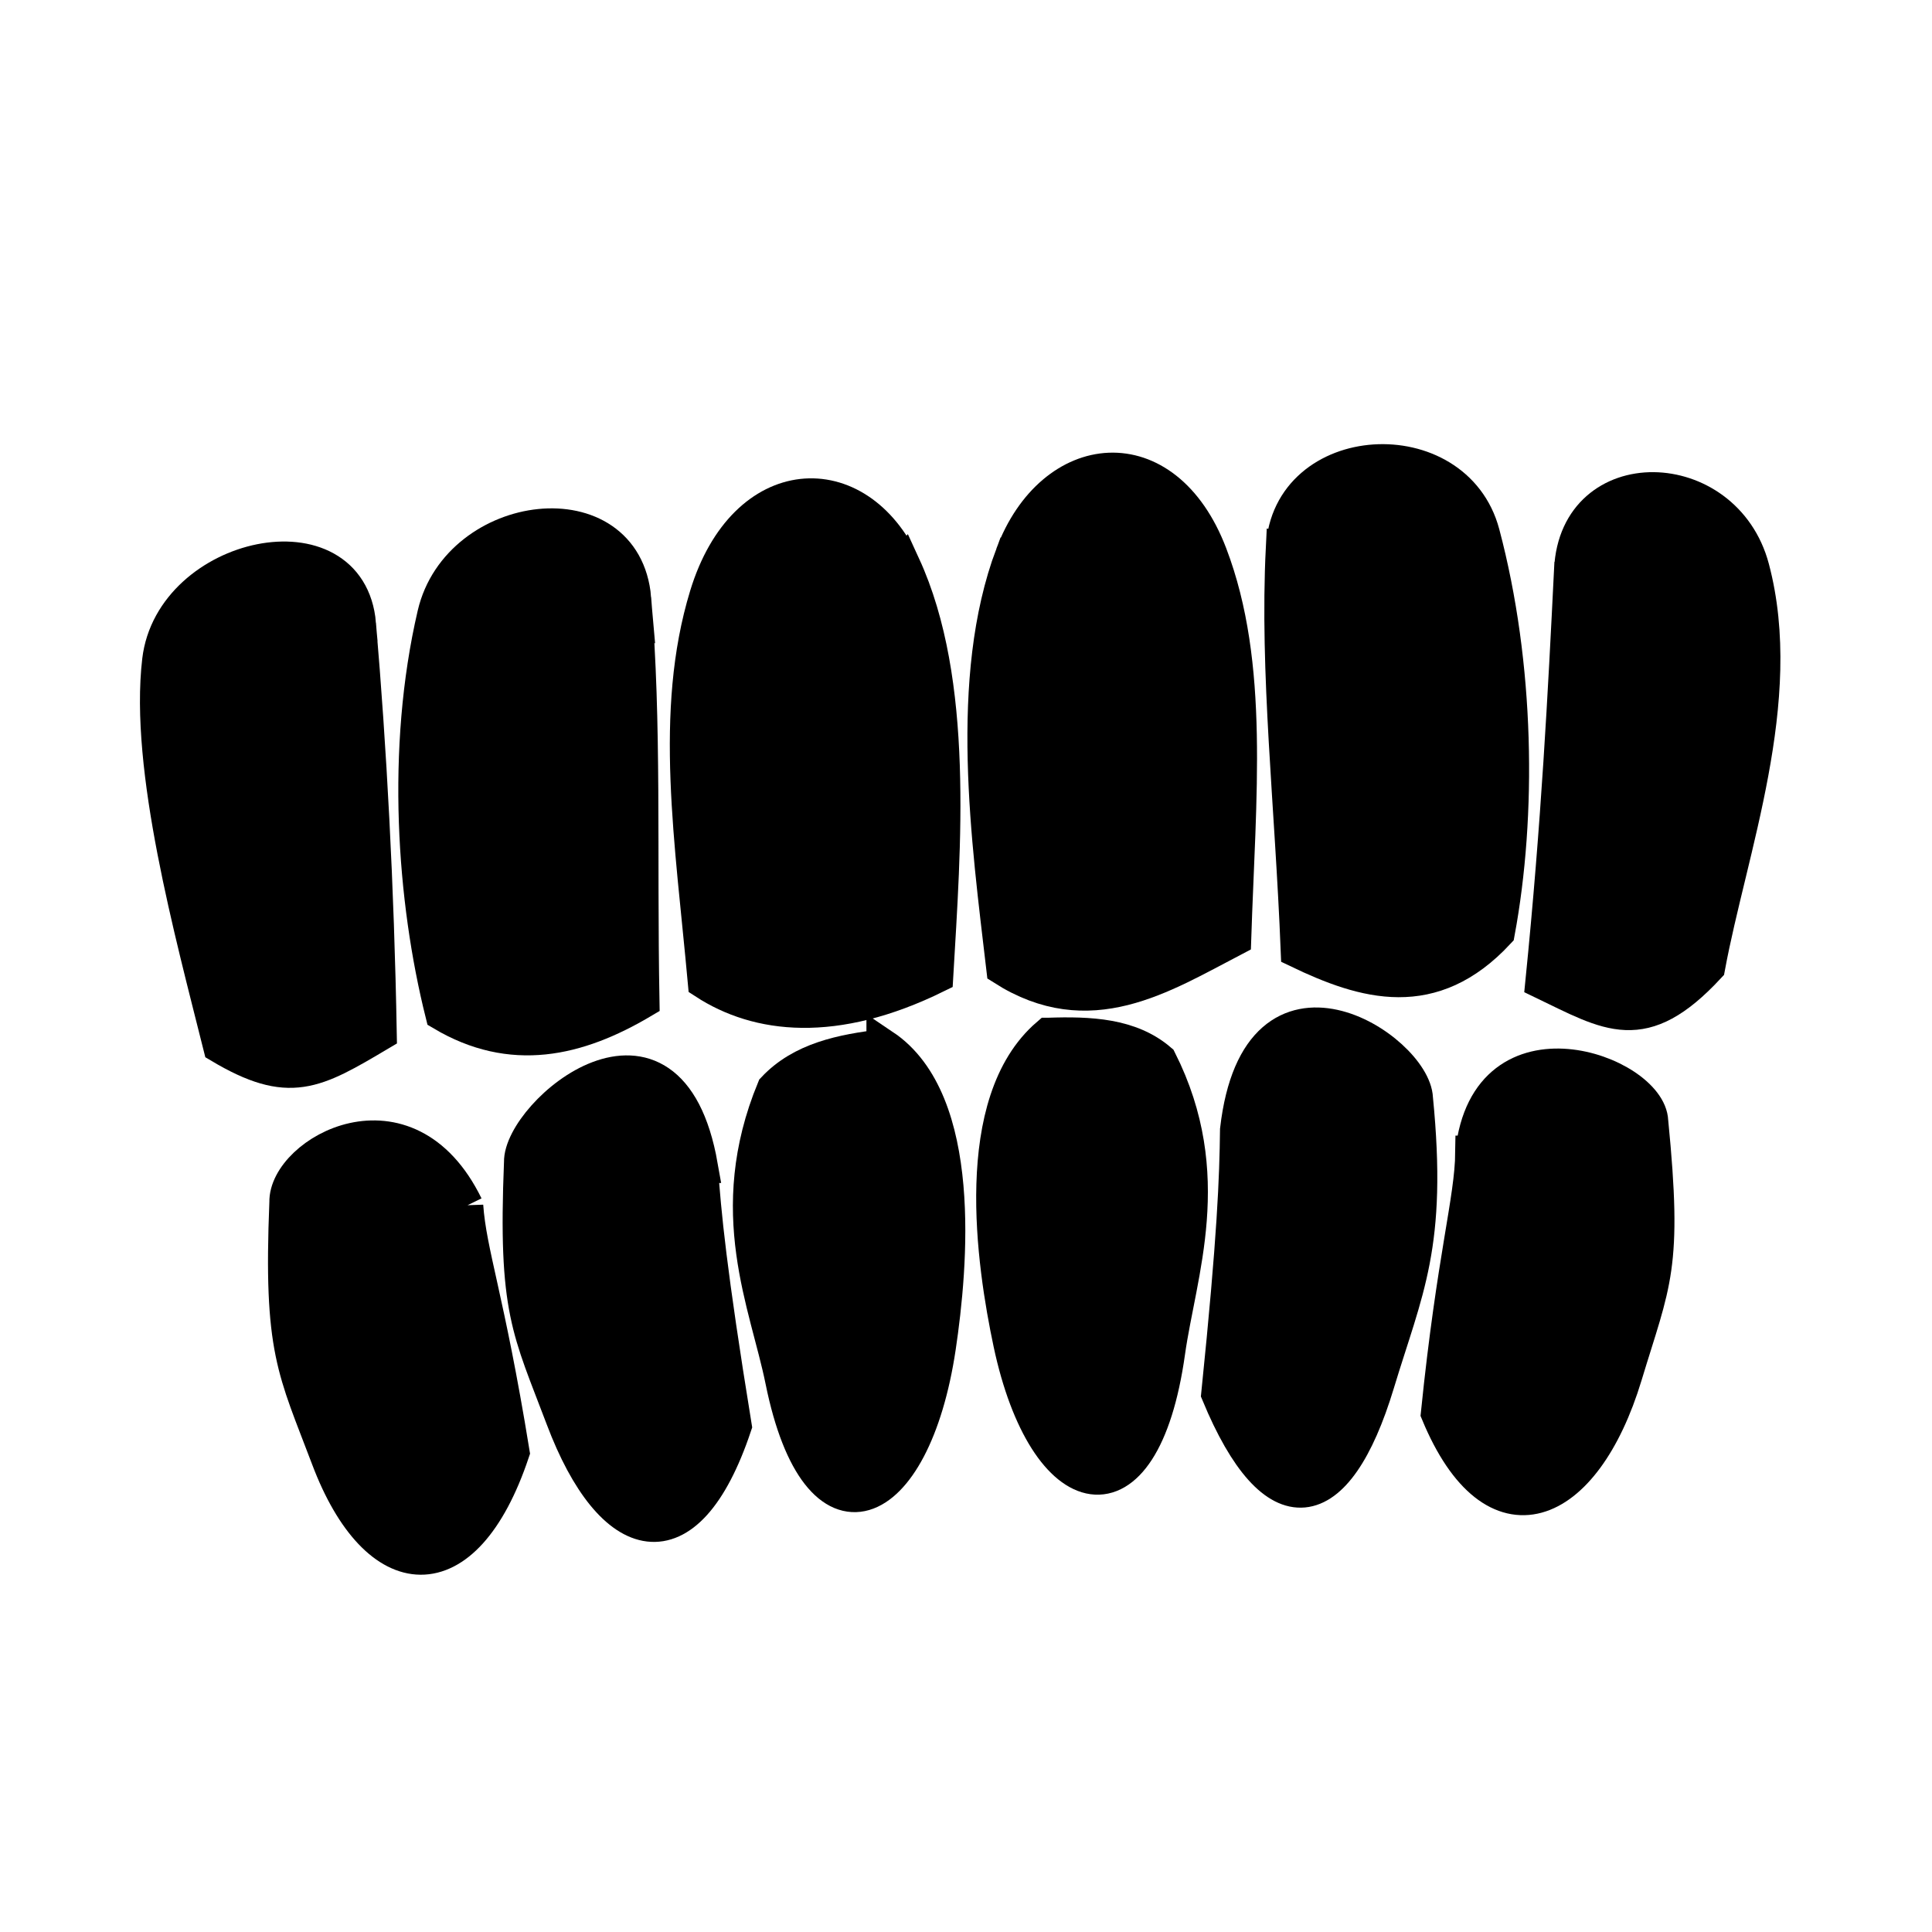 <?xml version="1.0" encoding="UTF-8"?>
<!-- Uploaded to: SVG Repo, www.svgrepo.com, Generator: SVG Repo Mixer Tools -->
<svg width="800px" height="800px" version="1.1" viewBox="144 144 512 512" xmlns="http://www.w3.org/2000/svg">
 <defs>
  <clipPath id="b">
   <path d="m148.09 241h147.91v238h-147.91z"/>
  </clipPath>
  <clipPath id="a">
   <path d="m501 222h150.9v242h-150.9z"/>
  </clipPath>
 </defs>
 <path transform="matrix(5.038 0 0 5.038 148.09 -4650)" d="m52.44 980.74c2.107-5.617 8.024-6.276 10.412-0.014 2.214 5.804 1.502 12.726 1.257 20.233-3.836 2.003-7.612 4.433-12.143 1.553-0.79-6.747-1.979-15.236 0.473-21.772z" fill-rule="evenodd" stroke="#000000" stroke-width="1.793"/>
 <path transform="matrix(5.038 0 0 5.038 148.09 -4650)" d="m66.669 980.42c0.285-5.721 9.072-6.225 10.517-0.787 1.838 6.918 1.937 14.804 0.792 20.979-3.45 3.705-6.981 2.677-10.525 0.973-0.311-7.807-1.111-14.61-0.785-21.165z" fill-rule="evenodd" stroke="#000000" stroke-width="1.793"/>
 <path transform="matrix(5.038 0 0 5.038 148.09 -4650)" d="m54.321 1006c2.204-0.076 4.326 0.02 5.875 1.349 3.034 6.033 1.023 11.18 0.438 15.345-1.338 9.535-6.466 8.183-8.303-0.478-0.885-4.175-2.142-12.669 1.989-16.216z" fill-rule="evenodd" stroke="#000000" stroke-width="1.793"/>
 <path transform="matrix(5.038 0 0 5.038 148.09 -4650)" d="m64.26 1011c1.124-9.719 9.321-4.223 9.41-1.647 0.765 7.744-0.519 10.012-2.02 14.978-2.165 7.162-5.423 7.69-8.378 0.562 0.851-8.315 0.957-11.37 0.988-13.893z" fill-rule="evenodd" stroke="#000000" stroke-width="1.793"/>
 <path transform="matrix(5.038 0 0 5.038 148.09 -4650)" d="m46.712 981.31c-2.42-5.268-8.345-5.013-10.36 1.588-1.869 6.119-0.763 12.901-0.087 20.336 2.781 1.809 6.811 2.312 12.171-0.322 0.398-6.838 1.093-15.474-1.723-21.603z" fill-rule="evenodd" stroke="#000000" stroke-width="1.793"/>
 <path transform="matrix(5.038 0 0 5.038 148.09 -4650)" d="m32.546 983.05c-0.495-5.78-9.226-4.667-10.51 0.835-1.652 7.084-1.075 15.035 0.418 21.008 3.646 2.165 7.101 1.381 10.528-0.651-0.14-7.819 0.12-14.691-0.436-21.192z" fill-rule="evenodd" stroke="#000000" stroke-width="1.793"/>
 <path transform="matrix(5.038 0 0 5.038 148.09 -4650)" d="m45.661 1006.6c-2.196 0.263-4.303 0.686-5.769 2.247-2.672 6.473-0.374 11.288 0.447 15.345 1.88 9.286 6.904 7.152 8.233-1.754 0.641-4.293 1.402-12.942-2.911-15.838z" fill-rule="evenodd" stroke="#000000" stroke-width="1.793"/>
 <path transform="matrix(5.038 0 0 5.038 148.09 -4650)" d="m36.054 1012.9c-1.677-9.502-9.517-2.769-9.458-0.192-0.316 7.827 0.416 8.768 2.195 13.482 2.566 6.797 6.514 7.939 9.044 0.389-1.325-8.146-1.607-11.172-1.782-13.679z" fill-rule="evenodd" stroke="#000000" stroke-width="1.793"/>
 <path d="m239.14 309.51c-2.492-29.121-49.59-18.734-52.949 9.637-3.367 28.453 8.629 72.133 16.152 102.22 18.367 10.906 25.031 6.957 42.297-3.281-0.703-39.395-2.699-75.828-5.5-108.57z" fill-rule="evenodd"/>
 <g clip-path="url(#b)">
  <path transform="matrix(5.038 0 0 5.038 148.09 -4650)" d="m18.072 984.4c-0.495-5.78-9.843-3.719-10.51 1.913-0.668 5.648 1.713 14.317 3.206 20.289 3.646 2.165 4.968 1.381 8.395-0.651-0.14-7.819-0.536-15.051-1.092-21.551z" fill="none" stroke="#000000" stroke-width="1.793"/>
 </g>
 <path transform="matrix(5.038 0 0 5.038 148.09 -4650)" d="m23.712 1015c-3.153-6.449-9.517-2.77-9.458-0.192-0.316 7.827 0.416 8.768 2.195 13.482 2.566 6.797 7.17 7.221 9.701-0.33-1.325-8.146-2.262-10.454-2.438-12.961z" fill-rule="evenodd" stroke="#000000" stroke-width="1.793"/>
 <path d="m560.38 295.01c1.434-28.82 40.75-27.742 48.027-0.344 9.258 34.852-5.941 74.582-11.707 105.7-17.383 18.664-26.082 12.586-43.934 3.996 4.215-42.047 5.969-76.32 7.609-109.34z" fill-rule="evenodd"/>
 <g clip-path="url(#a)">
  <path transform="matrix(5.038 0 0 5.038 148.09 -4650)" d="m81.833 981.52c0.285-5.721 8.088-5.506 9.533-0.068 1.838 6.918-1.179 14.804-2.324 20.979-3.45 3.705-5.177 2.498-8.72 0.793 0.837-8.346 1.185-15.149 1.51-21.703z" fill="none" stroke="#000000" stroke-width="1.793"/>
 </g>
 <path transform="matrix(5.038 0 0 5.038 148.09 -4650)" d="m76.635 1012.2c0.796-7.384 9.321-4.223 9.41-1.647 0.765 7.743 0.137 8.395-1.364 13.361-2.165 7.162-6.898 9.127-9.855 1.999 0.851-8.314 1.777-11.191 1.808-13.713z" fill-rule="evenodd" stroke="#000000" stroke-width="1.793"/>
</svg>